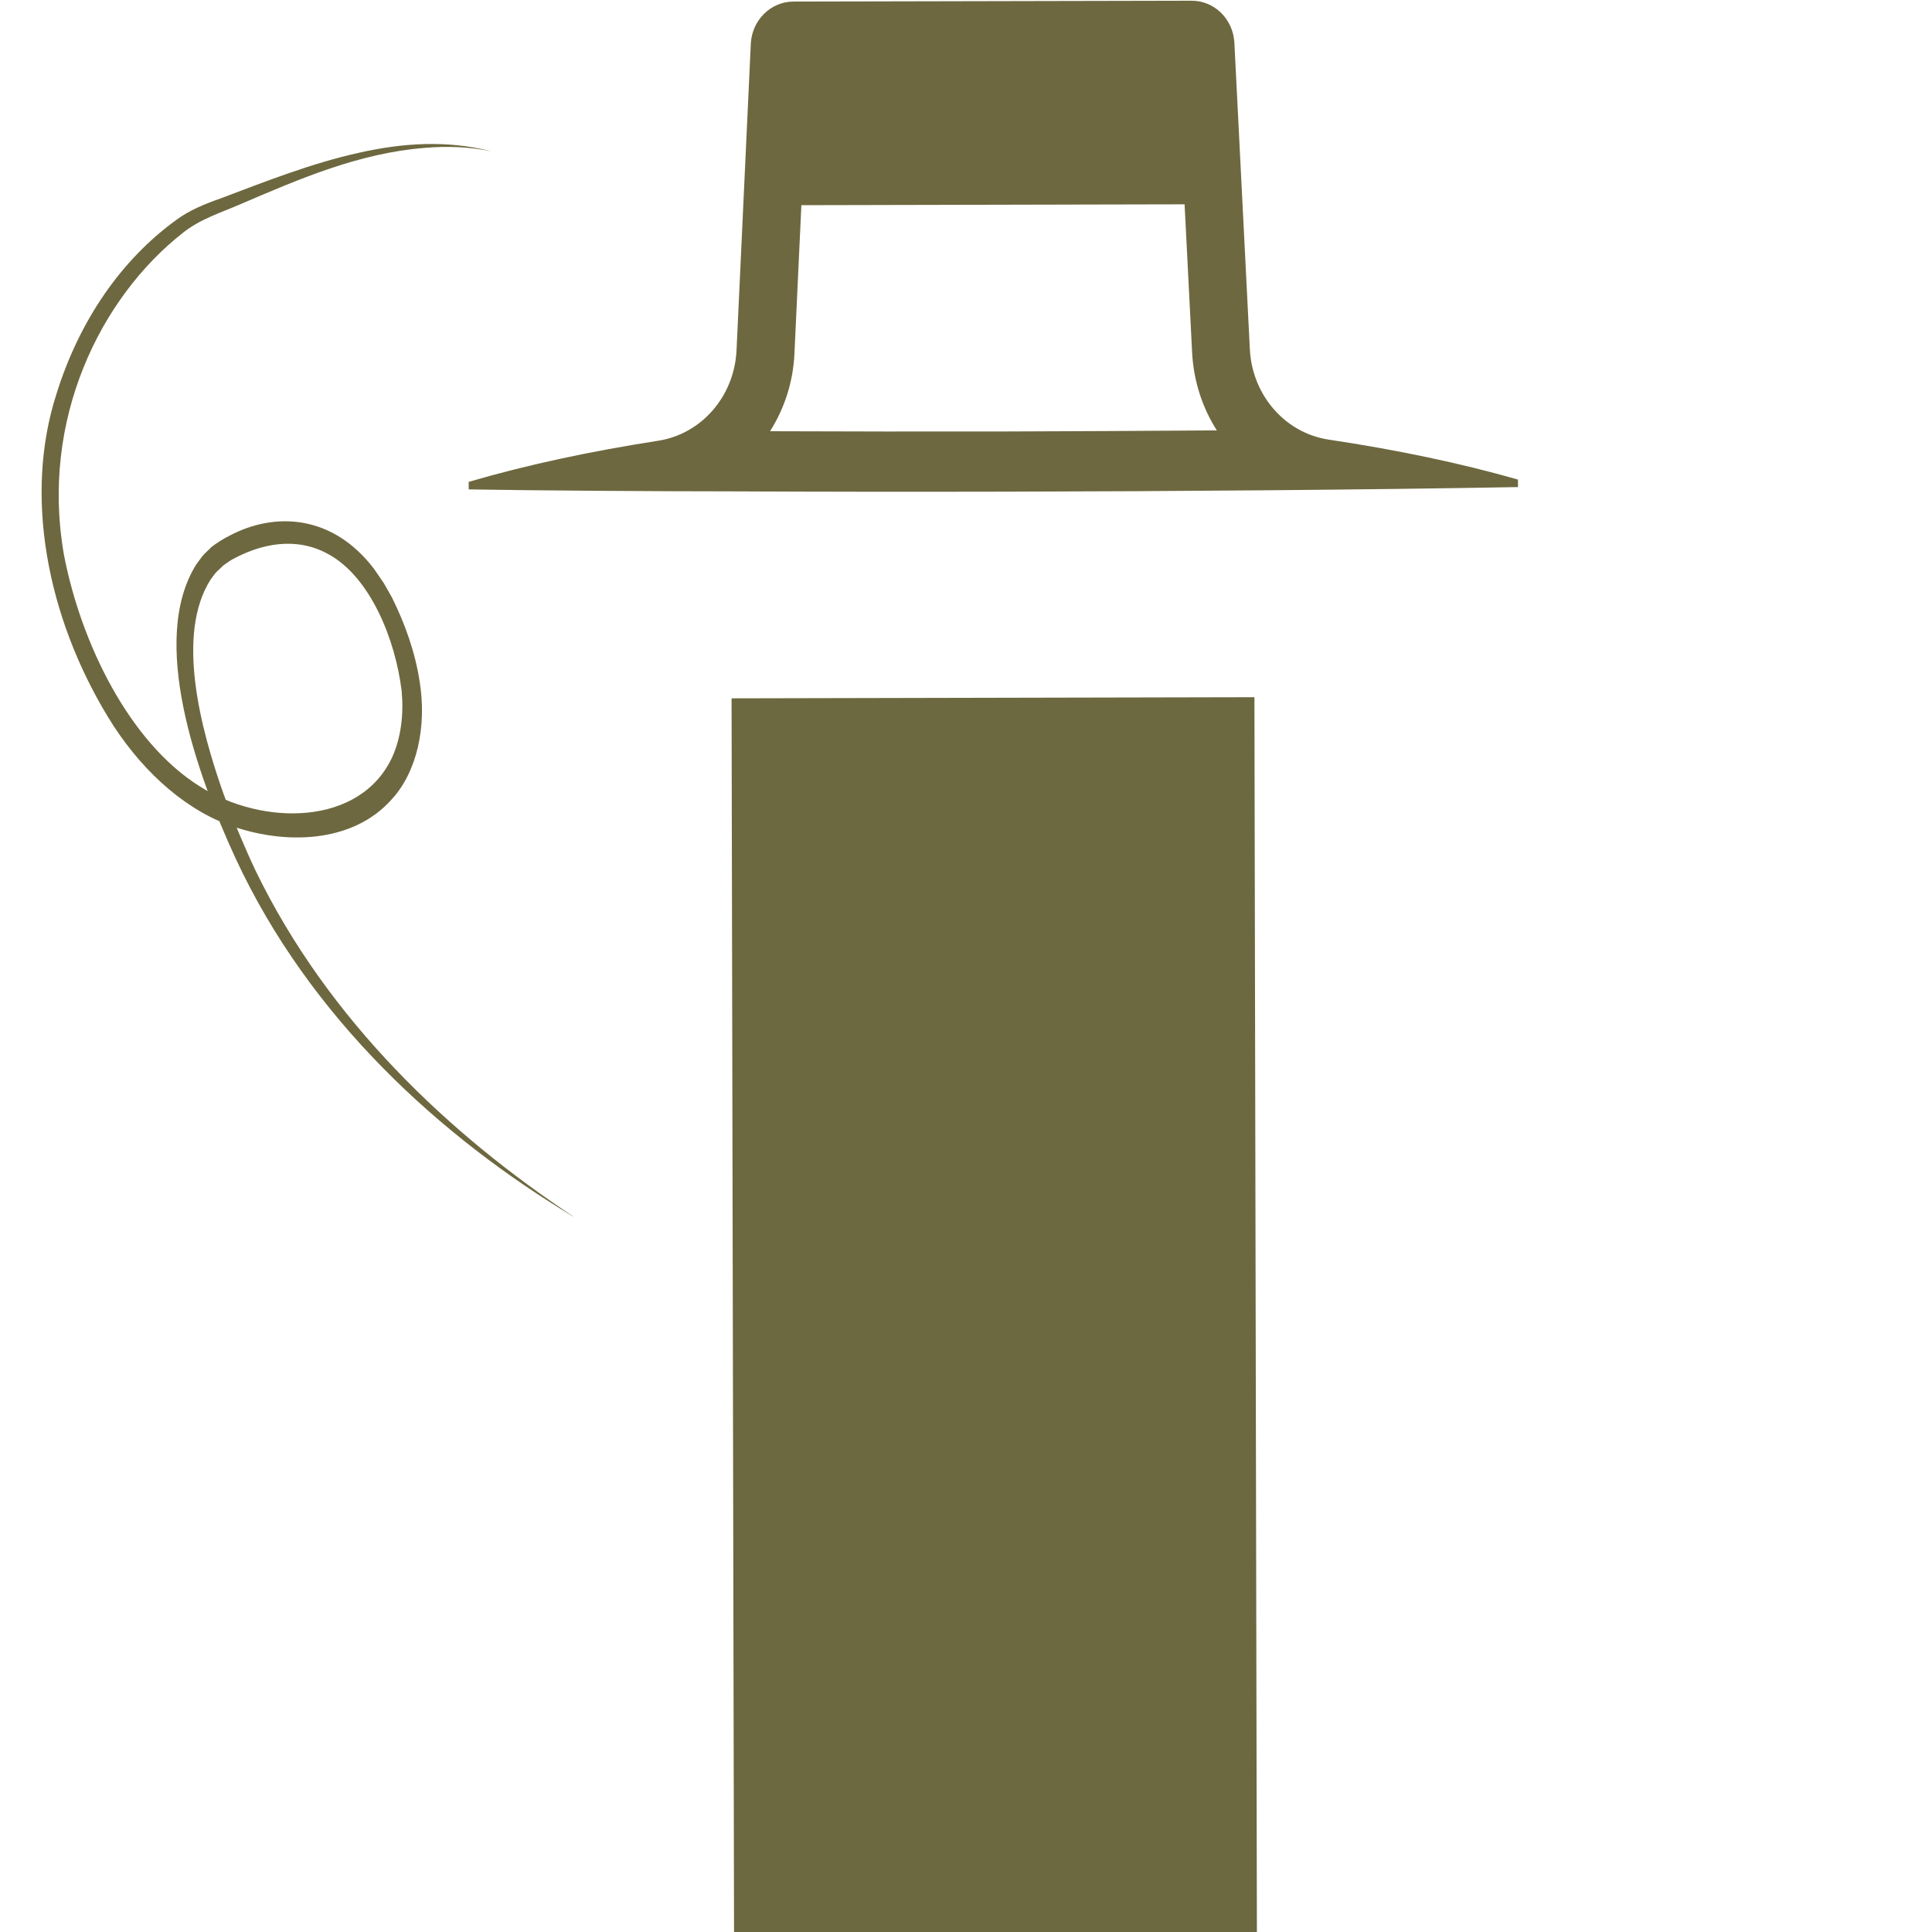 <svg width="70" height="70" viewBox="0 0 70 70" fill="none" xmlns="http://www.w3.org/2000/svg">
<g clip-path="url(#clip0_201_27)">
<path d="M45.45 25.261L26.506 25.302L26.596 70.103L45.54 70.062L45.45 25.261Z" fill="#6C683F"/>
<path d="M48.143 15.928C46.562 15.692 45.372 14.318 45.285 12.665L44.724 1.551C44.68 0.697 44.004 0.024 43.177 0.026L28.743 0.057C27.922 0.059 27.243 0.735 27.203 1.589L26.686 12.694C26.606 14.354 25.421 15.727 23.842 15.97C21.389 16.351 19.072 16.846 16.981 17.459L16.982 17.732C19.346 17.775 24.123 17.803 26.488 17.803C29.569 17.818 32.944 17.822 36.402 17.814C42.748 17.8 49.376 17.748 55 17.648L54.999 17.376C52.905 16.777 50.587 16.293 48.138 15.928L48.143 15.928ZM36.403 15.633C33.457 15.639 30.606 15.634 27.901 15.624C28.422 14.801 28.74 13.832 28.785 12.799L29.035 7.434L42.92 7.403L43.193 12.778C43.247 13.811 43.568 14.779 44.088 15.594C41.587 15.61 39.002 15.627 36.408 15.633L36.403 15.633Z" fill="#6D683F"/>
<path d="M20.778 44.084C15.991 41.21 11.223 36.9 8.527 31.081C7.107 27.994 5.407 23.192 7.103 20.463L7.307 20.183C7.408 20.053 7.548 19.94 7.659 19.822C7.858 19.667 8.11 19.509 8.334 19.399C9.964 18.544 12.052 18.64 13.553 20.613C13.628 20.72 13.826 21.006 13.898 21.115C13.967 21.229 14.131 21.527 14.2 21.645C14.675 22.601 15.046 23.642 15.204 24.692C15.469 26.309 15.115 27.945 14.21 28.942C12.794 30.564 10.295 30.635 8.253 29.877C6.549 29.238 5 27.774 3.908 25.971C1.702 22.336 0.855 17.949 2.051 14.257C2.882 11.596 4.403 9.41 6.374 7.978C6.843 7.624 7.441 7.381 7.99 7.19C9.637 6.568 11.285 5.915 13.017 5.532C14.552 5.187 16.18 5.062 17.813 5.484C16.996 5.314 16.189 5.29 15.401 5.357C13.021 5.542 10.853 6.479 8.7 7.403C7.989 7.712 7.258 7.934 6.631 8.432C3.631 10.784 1.451 15.216 2.319 20.112C2.933 23.299 4.683 26.895 7.244 28.496C9.506 29.933 13.067 29.946 14.221 27.409C14.527 26.721 14.63 25.892 14.554 25.047C14.326 23.15 13.41 20.913 11.911 20.086C10.718 19.417 9.438 19.711 8.416 20.269C8.301 20.334 8.192 20.421 8.084 20.491C7.996 20.59 7.878 20.675 7.794 20.779L7.627 21.003C6.376 22.977 7.244 26.353 8.104 28.778C8.443 29.699 8.842 30.66 9.261 31.548C11.905 36.996 16.303 41.118 20.783 44.082L20.778 44.084Z" fill="#6D683F"/>
</g>
<defs>
<clipPath id="clip0_201_27">
<rect width="70" height="70" fill="white"/>
</clipPath>
</defs>
</svg>
